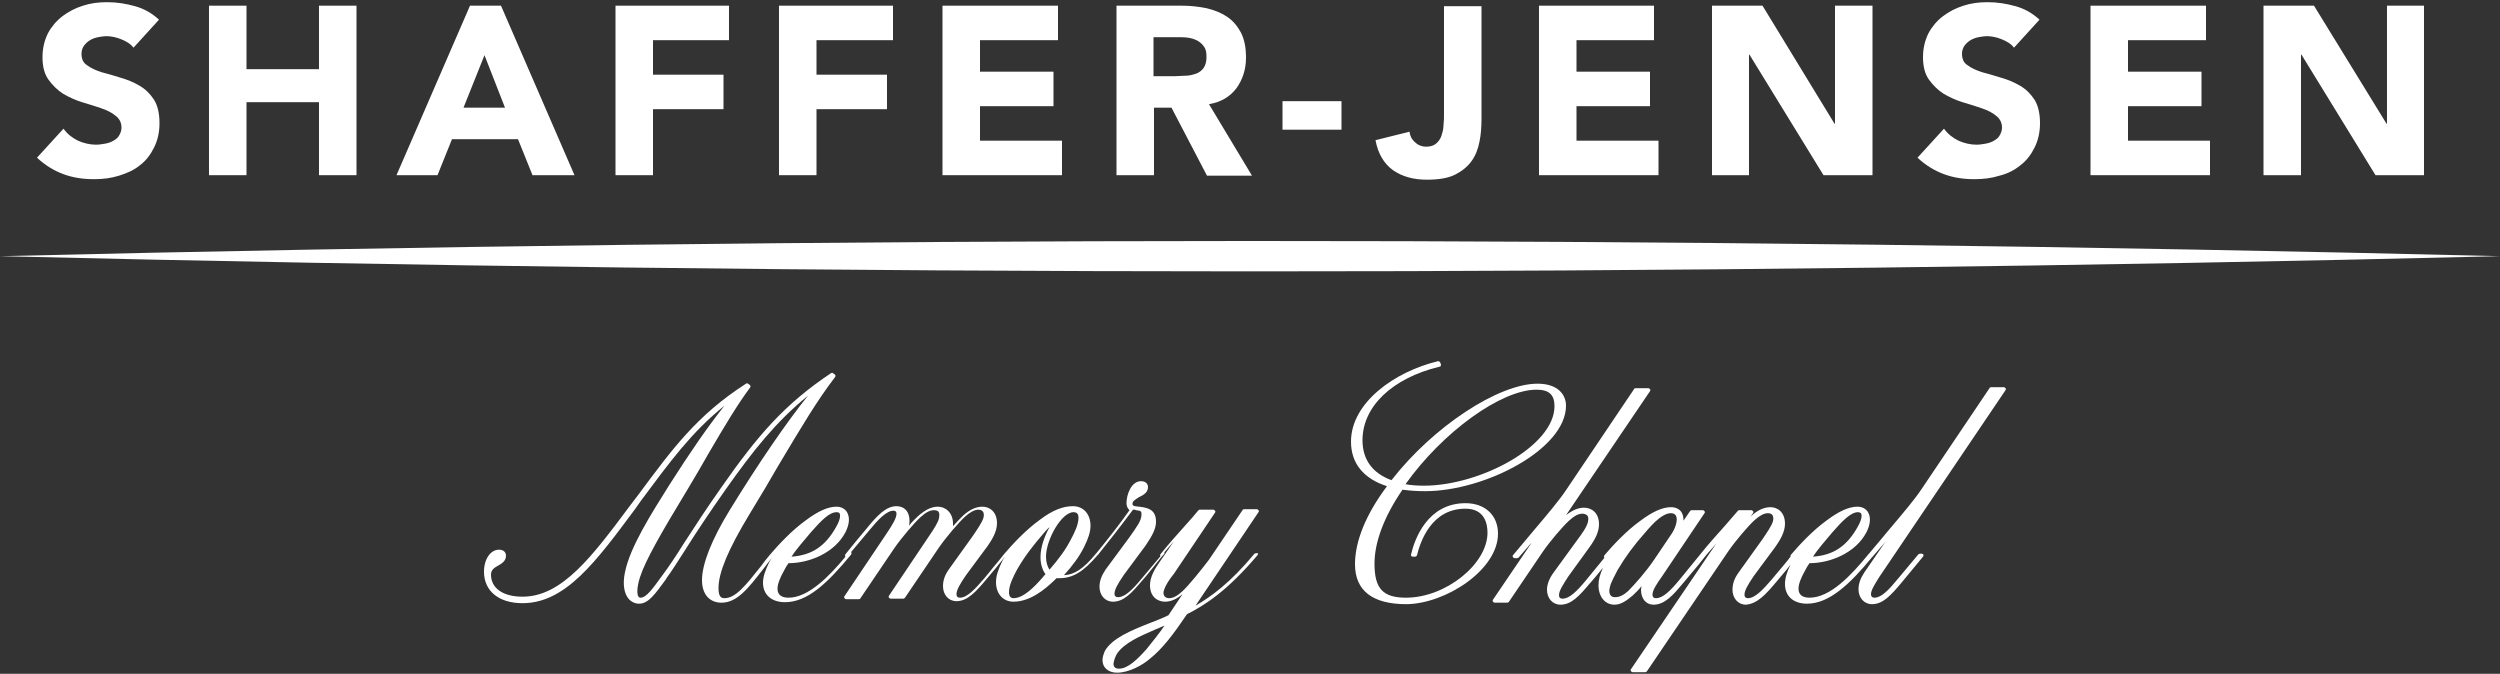 <svg width="256" height="69" viewBox="0 0 256 69" fill="none" xmlns="http://www.w3.org/2000/svg">
<rect x="0" y="0" width="256" height="69" fill="#333333" stroke="none"/>
<path d="M256 26.233C171.008 24.134 84.992 24.185 -0 26.233C84.992 28.281 171.008 28.332 256 26.233Z" fill="white"/>
<path d="M11.622 14.406C11.366 14.56 11.059 14.662 10.752 14.713C10.444 14.764 10.137 14.816 9.83 14.816C9.216 14.816 8.55 14.662 7.987 14.406C7.372 14.099 6.912 13.74 6.502 13.177L3.788 16.147C4.608 16.915 5.529 17.478 6.502 17.836C7.475 18.195 8.499 18.348 9.625 18.348C10.547 18.348 11.366 18.246 12.185 17.99C13.004 17.734 13.721 17.427 14.335 16.915C14.95 16.454 15.411 15.84 15.769 15.123C16.128 14.406 16.332 13.587 16.332 12.614C16.332 11.59 16.128 10.771 15.769 10.208C15.36 9.593 14.899 9.132 14.284 8.774C13.67 8.416 13.056 8.16 12.339 7.955C11.673 7.75 11.008 7.545 10.393 7.392C9.779 7.187 9.318 6.982 8.908 6.675C8.499 6.419 8.345 6.009 8.345 5.497C8.345 5.19 8.448 4.883 8.601 4.678C8.755 4.473 8.96 4.268 9.216 4.115C9.472 3.961 9.779 3.859 10.035 3.808C10.342 3.756 10.598 3.705 10.905 3.705C11.366 3.705 11.878 3.808 12.39 4.012C12.902 4.217 13.363 4.473 13.67 4.883L16.281 2.016C15.564 1.35 14.745 0.889 13.823 0.633C12.902 0.377 11.98 0.224 10.956 0.224C10.086 0.224 9.267 0.326 8.499 0.582C7.68 0.838 7.014 1.196 6.4 1.657C5.785 2.118 5.273 2.732 4.915 3.398C4.556 4.115 4.352 4.934 4.352 5.856C4.352 6.828 4.556 7.596 4.966 8.16C5.376 8.723 5.888 9.235 6.451 9.593C7.065 9.952 7.731 10.259 8.396 10.464C9.113 10.668 9.728 10.873 10.342 11.078C10.956 11.283 11.468 11.539 11.827 11.846C12.236 12.153 12.441 12.563 12.441 13.075C12.441 13.382 12.339 13.638 12.185 13.894C12.083 14.099 11.878 14.252 11.622 14.406Z" fill="white"/>
<path d="M25.241 10.464H32.665V17.939H36.505V0.582H32.665V7.084H25.241V0.582H21.401V17.939H25.241V10.464Z" fill="white"/>
<path d="M46.284 14.252H53.043L54.528 17.939H58.828L51.302 0.582H48.127L40.601 17.939H44.8L46.284 14.252ZM49.612 5.651L51.712 11.027H47.462L49.612 5.651Z" fill="white"/>
<path d="M66.867 11.18H74.086V7.648H66.867V4.115H74.649V0.582H63.027V17.939H66.867V11.18Z" fill="white"/>
<path d="M83.609 11.18H90.828V7.648H83.609V4.115H91.443V0.582H79.769V17.939H83.609V11.18Z" fill="white"/>
<path d="M108.748 14.406H100.351V10.873H107.878V7.34H100.351V4.115H108.339V0.582H96.511V17.939H108.748V14.406Z" fill="white"/>
<path d="M118.067 11.027H119.961L123.596 17.99H128.204L123.801 10.668C125.03 10.464 125.952 9.9 126.617 9.03C127.232 8.16 127.59 7.136 127.59 5.907C127.59 4.883 127.436 4.064 127.078 3.347C126.719 2.681 126.259 2.118 125.644 1.708C125.03 1.299 124.364 1.043 123.545 0.838C122.777 0.684 121.907 0.582 121.036 0.582H114.329V17.939H118.169V11.027H118.067ZM118.067 3.808H120.576C120.934 3.808 121.292 3.808 121.651 3.859C122.009 3.91 122.316 4.012 122.624 4.166C122.88 4.32 123.136 4.524 123.289 4.78C123.494 5.036 123.545 5.395 123.545 5.856C123.545 6.316 123.443 6.675 123.238 6.982C123.033 7.238 122.777 7.443 122.47 7.545C122.163 7.648 121.804 7.75 121.446 7.75C121.036 7.75 120.678 7.801 120.371 7.801H118.118V3.808H118.067Z" fill="white"/>
<path d="M137.369 10.361H131.328V13.28H137.369V10.361Z" fill="white"/>
<path d="M142.643 17.427C143.615 18.093 144.742 18.4 146.124 18.4C147.302 18.4 148.275 18.246 148.991 17.888C149.708 17.529 150.271 17.069 150.681 16.505C151.091 15.942 151.347 15.277 151.5 14.508C151.654 13.741 151.705 12.973 151.705 12.204V0.633H147.865V11.744C147.865 12.051 147.865 12.409 147.814 12.819C147.814 13.229 147.711 13.536 147.609 13.894C147.507 14.201 147.302 14.508 147.046 14.713C146.79 14.918 146.483 15.021 146.022 15.021C145.612 15.021 145.203 14.867 144.895 14.56C144.537 14.252 144.383 13.894 144.332 13.485L140.851 14.355C141.107 15.737 141.721 16.761 142.643 17.427Z" fill="white"/>
<path d="M169.83 14.406H161.433V10.873H168.959V7.34H161.433V4.115H169.369V0.582H157.593V17.939H169.83V14.406Z" fill="white"/>
<path d="M179.097 5.6H179.148L186.726 17.939H191.744V0.582H187.904V12.665H187.852L180.48 0.582H175.308V17.939H179.097V5.6Z" fill="white"/>
<path d="M204.185 14.406C203.929 14.56 203.622 14.662 203.315 14.713C203.008 14.764 202.7 14.816 202.393 14.816C201.779 14.816 201.113 14.662 200.55 14.406C199.936 14.099 199.475 13.74 199.065 13.177L196.352 16.147C197.171 16.915 198.092 17.478 199.065 17.836C200.038 18.195 201.062 18.348 202.188 18.348C203.11 18.348 203.929 18.246 204.748 17.99C205.568 17.785 206.284 17.427 206.899 16.915C207.513 16.454 207.974 15.84 208.332 15.123C208.691 14.406 208.896 13.587 208.896 12.614C208.896 11.59 208.691 10.771 208.332 10.208C207.923 9.593 207.462 9.132 206.848 8.774C206.233 8.416 205.619 8.16 204.902 7.955C204.236 7.75 203.571 7.545 202.956 7.392C202.342 7.187 201.881 6.982 201.472 6.675C201.062 6.419 200.908 6.009 200.908 5.497C200.908 5.19 201.011 4.883 201.164 4.678C201.318 4.473 201.523 4.268 201.779 4.115C202.035 3.961 202.342 3.859 202.598 3.808C202.905 3.756 203.161 3.705 203.468 3.705C203.929 3.705 204.441 3.808 204.953 4.012C205.465 4.217 205.926 4.473 206.233 4.883L208.844 2.016C208.128 1.35 207.308 0.889 206.387 0.633C205.465 0.377 204.544 0.224 203.52 0.224C202.649 0.224 201.83 0.326 201.062 0.582C200.243 0.838 199.577 1.196 198.963 1.657C198.348 2.118 197.836 2.732 197.478 3.398C197.12 4.115 196.915 4.934 196.915 5.856C196.915 6.828 197.12 7.596 197.529 8.16C197.939 8.723 198.451 9.235 199.014 9.593C199.628 9.952 200.294 10.259 200.96 10.464C201.676 10.668 202.291 10.873 202.905 11.078C203.52 11.283 204.032 11.539 204.39 11.846C204.8 12.153 205.004 12.563 205.004 13.075C205.004 13.382 204.902 13.638 204.748 13.894C204.646 14.099 204.441 14.252 204.185 14.406Z" fill="white"/>
<path d="M226.303 14.406H217.907V10.873H225.433V7.34H217.907V4.115H225.894V0.582H214.067V17.939H226.303V14.406Z" fill="white"/>
<path d="M235.622 5.6H235.673L243.251 17.939H248.217V0.582H244.428V12.665H244.377L236.953 0.582H231.782V17.939H235.622V5.6Z" fill="white"/>
<path d="M128.819 56.646H128.614C128.563 56.646 128.511 56.697 128.46 56.697C125.951 59.718 124.006 61.101 122.419 62.022L128.87 52.448C128.921 52.397 128.921 52.294 128.87 52.243C128.819 52.192 128.767 52.141 128.716 52.141H127.385C127.334 52.141 127.231 52.192 127.231 52.243L123.801 57.312C123.033 58.336 121.702 59.974 121.087 60.537C120.524 61.049 120.115 61.254 119.705 61.254C119.551 61.254 119.347 61.203 119.244 61.049C119.142 60.896 119.091 60.691 119.193 60.435C119.347 59.923 119.756 59.309 120.217 58.745L124.415 52.499C124.467 52.448 124.467 52.345 124.415 52.294C124.364 52.243 124.313 52.192 124.262 52.192H122.879C122.828 52.192 122.777 52.192 122.726 52.243C122.316 52.755 121.855 53.267 121.395 53.779C120.524 54.752 119.603 55.776 118.835 56.749C118.783 56.8 118.783 56.902 118.835 56.953L116.94 59.206C115.967 60.384 115.199 61.152 114.483 61.152C114.329 61.152 114.124 61.101 114.124 60.793C114.124 60.384 114.431 59.821 115.097 58.848L117.299 55.878C118.067 54.752 118.374 54.086 118.374 53.421C118.374 52.294 117.708 51.987 116.633 51.885C115.967 51.833 115.967 51.731 115.967 51.577C115.967 51.321 116.223 51.168 116.633 50.912C117.043 50.707 117.555 50.451 117.555 49.888C117.555 49.581 117.35 49.273 116.838 49.273C115.865 49.273 115.353 50.605 115.353 51.526C115.353 51.885 115.507 52.089 115.66 52.243C114.585 53.779 113.356 55.315 112.23 56.697C112.179 56.697 112.179 56.749 112.179 56.749C110.95 58.233 110.028 58.848 108.953 58.899C109.875 57.875 110.54 56.953 111.001 56.032C111.462 55.11 111.667 54.445 111.667 53.83C111.667 52.653 110.95 51.833 109.875 51.833C108.851 51.833 107.775 52.243 106.495 53.216C105.062 54.24 103.679 55.725 102.809 56.749C102.348 57.363 101.785 57.977 101.273 58.643L100.761 59.257C99.839 60.333 99.02 61.203 98.303 61.203C98.15 61.203 97.945 61.152 97.945 60.845C97.945 60.435 98.252 59.872 98.918 58.899L101.119 55.929C101.58 55.264 102.092 54.445 102.092 53.574C102.092 52.397 101.324 51.885 100.607 51.885C99.942 51.885 99.276 52.192 98.611 52.806C98.355 53.062 97.996 53.421 97.587 53.881C97.587 53.779 97.587 53.677 97.587 53.625C97.587 52.448 96.767 51.885 96.051 51.885C95.385 51.885 94.771 52.192 94.054 52.806C93.798 53.062 93.439 53.369 93.081 53.83C93.132 53.625 93.132 53.472 93.132 53.318C93.132 52.397 92.62 51.833 91.801 51.833C90.726 51.833 89.804 52.806 88.729 54.137C88.063 54.905 87.244 55.929 86.579 56.749C86.527 56.8 86.527 56.902 86.527 56.953C86.527 56.953 86.527 57.005 86.579 57.005C84.838 59.104 82.739 61.203 80.742 61.203C80.23 61.203 79.615 61.049 79.615 60.281C79.615 59.821 79.871 59.155 80.281 58.438C80.435 58.131 80.588 57.875 80.742 57.67C82.841 57.67 85.452 56.646 86.579 54.496C86.988 53.677 87.039 52.96 86.732 52.448C86.527 52.089 86.118 51.885 85.657 51.885C84.787 51.885 83.763 52.345 82.534 53.267C81.1 54.291 79.718 55.776 78.847 56.8C78.489 57.209 78.182 57.619 77.926 57.977C76.339 59.974 75.315 61.254 74.188 61.254C73.881 61.254 73.574 61.152 73.574 60.23C73.574 58.643 74.547 56.288 76.748 52.653C77.875 50.809 78.847 49.171 79.667 47.737C82.175 43.539 83.66 41.03 85.503 38.624C85.555 38.573 85.555 38.521 85.555 38.47C85.555 38.419 85.503 38.368 85.452 38.317L85.299 38.214C85.247 38.163 85.145 38.163 85.094 38.214C80.332 41.389 77.567 44.614 73.881 49.888C72.294 52.141 71.065 54.035 70.041 55.622C69.171 57.005 68.454 58.08 67.839 58.899C66.867 60.23 66.201 61.203 65.587 61.203C65.484 61.203 65.433 61.152 65.382 61.101C65.228 60.896 65.177 60.23 65.535 59.104C66.099 57.363 67.686 54.598 70.451 50.041C71.219 48.761 71.935 47.533 72.601 46.355C74.188 43.641 75.571 41.337 76.799 39.699C76.851 39.648 76.851 39.597 76.851 39.545C76.851 39.494 76.799 39.443 76.748 39.392L76.595 39.289C76.543 39.238 76.441 39.238 76.39 39.289C71.372 42.515 68.863 45.945 65.331 50.707L64.511 51.782C60.62 57.005 57.548 61.101 53.503 61.101C51.507 61.101 50.278 60.23 50.278 58.848C50.278 58.336 50.636 58.131 50.995 57.926C51.353 57.721 51.814 57.465 51.814 56.902C51.814 56.595 51.609 56.288 51.097 56.288C50.227 56.288 49.561 57.261 49.561 58.541C49.561 60.537 51.097 61.766 53.503 61.766C57.907 61.766 61.03 57.517 65.023 52.141L65.638 51.27C68.607 47.277 70.809 44.256 74.188 41.542C72.55 43.59 70.707 46.253 68.556 49.632C66.662 52.653 64.511 56.032 63.999 58.592C63.743 59.769 63.897 60.742 64.358 61.305C64.614 61.613 65.023 61.817 65.433 61.817C66.406 61.817 67.071 60.845 68.198 59.309L68.249 59.206C68.812 58.438 69.427 57.465 70.246 56.185C71.27 54.547 72.601 52.55 74.291 50.144C77.107 46.15 79.462 43.181 82.739 40.518C80.588 43.181 77.67 47.43 74.751 52.192C72.857 55.264 71.884 57.773 71.884 59.411C71.884 60.845 72.652 61.715 73.881 61.715C75.468 61.715 76.595 60.281 78.182 58.233C78.438 57.875 78.745 57.517 79.052 57.107C78.95 57.261 78.899 57.363 78.796 57.517C78.335 58.438 78.131 59.104 78.131 59.667C78.131 60.896 79.001 61.664 80.383 61.664C82.687 61.664 84.735 59.718 87.142 56.8C87.193 56.749 87.193 56.646 87.193 56.595C87.193 56.595 87.193 56.544 87.142 56.544L88.985 54.342C89.907 53.216 90.777 52.294 91.494 52.294C91.699 52.294 91.801 52.397 91.801 52.601C91.801 53.062 91.391 53.728 90.777 54.649L86.476 61.049C86.425 61.101 86.425 61.203 86.476 61.254C86.527 61.305 86.579 61.357 86.63 61.357H87.961C88.012 61.357 88.115 61.305 88.115 61.254L91.545 56.185C92.313 55.059 93.644 53.523 94.259 52.96C94.822 52.448 95.231 52.243 95.641 52.243C95.846 52.243 95.999 52.294 96.102 52.397C96.204 52.55 96.204 52.755 96.153 53.062C96.051 53.523 95.641 54.137 95.231 54.752L91.033 60.998C90.982 61.049 90.982 61.152 91.033 61.203C91.084 61.254 91.135 61.305 91.187 61.305H92.518C92.569 61.305 92.62 61.254 92.671 61.203L96.102 56.134C96.87 55.008 98.201 53.472 98.815 52.909C99.327 52.448 99.788 52.192 100.198 52.192C100.351 52.192 100.556 52.243 100.659 52.397C100.761 52.55 100.761 52.755 100.71 53.011C100.556 53.523 100.044 54.24 99.635 54.854L97.177 58.285C96.767 58.848 96.563 59.411 96.563 60.025C96.563 60.896 97.126 61.561 97.945 61.561C99.071 61.561 99.942 60.589 101.017 59.309C101.631 58.592 102.348 57.721 102.911 57.005C102.809 57.158 102.758 57.261 102.655 57.414C102.195 58.336 101.99 59.001 101.99 59.616C101.99 60.793 102.707 61.613 103.782 61.613C105.471 61.613 106.956 60.384 107.929 59.462L108.185 59.206C108.287 59.206 108.39 59.206 108.492 59.206C109.875 59.206 110.95 58.541 112.435 56.8C112.486 56.8 112.486 56.749 112.486 56.749C113.51 55.469 114.687 53.984 116.019 52.192C116.07 52.192 116.121 52.192 116.121 52.192C116.172 52.192 116.275 52.192 116.326 52.243C116.889 52.294 116.889 52.397 116.889 52.704C116.889 53.318 116.377 53.984 115.66 55.008L113.203 58.336C112.793 58.95 112.588 59.513 112.588 60.077C112.588 60.947 113.151 61.613 113.971 61.613C115.097 61.613 115.916 60.691 116.991 59.411L117.043 59.36C117.503 58.848 117.964 58.233 118.425 57.67C118.681 57.363 118.937 57.005 119.193 56.749C119.244 56.697 119.244 56.595 119.244 56.544C119.551 56.185 119.859 55.827 120.217 55.417L118.732 57.568C118.271 58.233 117.759 59.053 117.759 59.923C117.759 61.152 118.579 61.613 119.295 61.613C119.91 61.613 120.473 61.357 121.087 60.845L119.654 62.995C119.039 63.302 118.374 63.558 117.708 63.814C115.763 64.582 113.919 65.35 113.151 66.63C112.998 66.989 112.895 67.296 112.895 67.603C112.895 68.371 113.51 68.883 114.38 68.883C115.609 68.883 116.991 68.115 117.759 67.449C119.039 66.425 120.166 64.941 121.548 62.893C123.391 61.971 125.695 60.486 128.767 56.851C128.819 56.8 128.819 56.697 128.819 56.646C128.972 56.697 128.87 56.646 128.819 56.646ZM114.38 66.937C115.148 65.811 116.735 65.145 118.374 64.429C118.681 64.326 118.937 64.173 119.244 64.07C118.681 64.889 118.015 65.709 117.401 66.477C116.479 67.501 115.507 68.473 114.585 68.473C114.227 68.473 114.022 68.32 114.022 67.961C114.073 67.603 114.175 67.296 114.38 66.937ZM110.438 53.011C110.438 53.728 110.028 54.547 109.619 55.315C109.055 56.39 108.39 57.261 107.468 58.336C107.263 58.029 107.11 57.568 107.11 57.005C107.11 55.264 108.697 52.448 109.926 52.448C110.131 52.448 110.438 52.499 110.438 53.011ZM103.321 60.64C103.321 59.923 103.731 59.104 104.14 58.336C104.908 57.005 105.676 55.981 107.007 54.445C107.161 54.291 107.315 54.086 107.468 53.984C106.956 54.905 106.547 56.032 106.547 57.056C106.547 57.773 106.751 58.387 107.059 58.797C106.956 58.899 106.854 59.001 106.751 59.155L106.7 59.206C105.932 60.077 104.806 61.254 103.782 61.254C103.475 61.254 103.321 61.049 103.321 60.64ZM85.964 52.55C86.015 52.653 86.169 53.011 85.606 53.984C84.479 55.981 83.097 56.851 81.049 57.005C81.612 56.134 82.329 55.366 83.046 54.496C84.121 53.267 84.94 52.448 85.657 52.448C85.913 52.448 85.964 52.55 85.964 52.55Z" fill="white"/>
<path d="M153.395 54.649C153.395 52.755 152.063 51.526 150.067 51.526C146.175 51.526 144.844 55.213 144.486 56.8C144.486 56.851 144.486 56.902 144.537 56.953C144.588 57.005 144.639 57.005 144.691 57.005H144.895C144.998 57.005 145.049 56.953 145.1 56.851C145.459 55.417 146.585 52.089 150.067 52.089C152.115 52.089 152.319 53.779 152.319 54.547C152.319 57.773 148.019 61.203 143.974 61.203C141.619 61.203 140.748 60.281 140.748 57.721C140.748 55.52 141.721 52.909 143.615 50.144C144.332 50.246 145.1 50.297 145.919 50.297C152.063 50.297 160.358 45.997 160.358 41.542C160.358 40.467 159.59 39.289 157.439 39.289C153.446 39.289 146.739 43.693 142.489 49.171C140.543 48.454 139.519 47.072 139.519 45.075C139.519 41.645 142.54 38.726 147.404 37.549C147.507 37.549 147.558 37.446 147.558 37.344L147.507 37.19C147.507 37.139 147.455 37.088 147.404 37.037C147.353 36.985 147.302 36.985 147.251 36.985C142.796 38.061 138.342 41.235 138.342 45.228C138.342 47.43 139.622 49.017 142.028 49.785C139.878 52.653 138.751 55.417 138.751 57.773C138.751 60.486 140.543 61.868 144.025 61.868C148.07 61.817 153.395 58.336 153.395 54.649ZM145.817 49.734C145.1 49.734 144.435 49.683 143.923 49.581C147.711 44.256 153.702 39.904 157.337 39.904C158.617 39.904 159.18 40.416 159.18 41.593C159.18 45.689 151.551 49.734 145.817 49.734Z" fill="white"/>
<path d="M181.913 59.564C182.374 59.001 182.886 58.438 183.347 57.824C182.937 58.643 182.783 59.257 182.783 59.82C182.783 61.049 183.654 61.817 185.036 61.817C187.289 61.817 189.388 59.871 191.743 57.004C191.795 57.004 191.795 56.953 191.795 56.953C192.102 56.595 192.46 56.185 192.819 55.776C192.921 55.673 192.972 55.571 193.075 55.468L190.924 58.592C190.515 59.206 190.31 59.769 190.31 60.332C190.31 61.203 190.873 61.868 191.692 61.868C192.819 61.868 193.638 60.947 194.713 59.667L196.915 57.004C196.966 56.953 196.966 56.851 196.966 56.8C196.915 56.748 196.863 56.697 196.761 56.697H196.607C196.556 56.697 196.505 56.748 196.454 56.748C195.788 57.568 195.02 58.438 194.355 59.257C193.433 60.383 192.665 61.203 191.948 61.203C191.795 61.203 191.59 61.151 191.59 60.844C191.59 60.435 191.948 59.871 192.46 59.052L205.363 39.955C205.414 39.904 205.414 39.801 205.363 39.75C205.311 39.699 205.26 39.648 205.209 39.648H203.878C203.827 39.648 203.724 39.699 203.724 39.75L196.761 50.092C196.044 51.167 194.867 52.55 193.484 54.188C192.819 55.008 192.102 55.827 191.385 56.697C191.334 56.697 191.334 56.748 191.334 56.748C189.542 58.95 187.391 61.203 185.292 61.203C184.78 61.203 184.166 61.049 184.166 60.281C184.166 59.82 184.422 59.155 184.831 58.438C184.985 58.131 185.139 57.875 185.292 57.67C187.391 57.67 190.003 56.646 191.129 54.495C191.539 53.676 191.59 52.959 191.283 52.447C191.078 52.089 190.668 51.884 190.207 51.884C189.337 51.884 188.313 52.345 187.084 53.267C185.651 54.291 184.268 55.776 183.398 56.8C183.347 56.851 183.347 56.953 183.347 57.004C182.937 57.568 182.425 58.131 181.964 58.694L181.452 59.308C180.531 60.383 179.711 61.254 178.995 61.254C178.841 61.254 178.636 61.203 178.636 60.895C178.636 60.486 178.943 59.923 179.609 58.95L181.811 55.98C182.271 55.315 182.783 54.495 182.783 53.625C182.783 52.447 182.015 51.935 181.299 51.935C180.633 51.935 179.967 52.243 179.302 52.857C179.302 52.857 179.302 52.857 179.251 52.908L179.507 52.55C179.558 52.499 179.558 52.396 179.507 52.345C179.455 52.294 179.404 52.243 179.353 52.243H178.124C178.073 52.243 178.022 52.243 177.971 52.294C177.51 52.806 177.1 53.318 176.639 53.83C175.769 54.803 174.847 55.827 174.079 56.8C173.465 57.568 172.646 58.54 172.031 59.308C171.059 60.486 170.291 61.254 169.574 61.254C169.267 61.254 169.215 61.049 169.215 60.895C169.215 60.435 169.625 59.82 170.239 58.95L174.54 52.55C174.591 52.499 174.591 52.396 174.54 52.345C174.489 52.294 174.438 52.243 174.387 52.243H173.209C173.158 52.243 173.107 52.294 173.055 52.345L172.39 53.318C172.39 52.959 172.339 52.703 172.185 52.447C171.98 52.14 171.622 51.935 171.11 51.935C170.239 51.935 169.215 52.396 167.987 53.318C166.553 54.342 165.171 55.827 164.3 56.851C164.249 56.902 164.249 57.004 164.249 57.056C164.249 57.056 164.249 57.107 164.3 57.107L162.457 59.359C161.484 60.537 160.716 61.305 159.999 61.305C159.846 61.305 159.641 61.254 159.641 60.947C159.641 60.486 160.051 59.871 160.614 59.001L162.764 56.032C163.43 55.11 163.737 54.393 163.737 53.676C163.737 52.499 162.969 51.987 162.201 51.987C161.587 51.987 161.023 52.243 160.358 52.755L168.959 40.057C169.011 40.006 169.011 39.904 168.959 39.852C168.908 39.801 168.857 39.75 168.806 39.75H167.475C167.423 39.75 167.321 39.801 167.321 39.852L160.358 50.195C159.641 51.27 158.463 52.652 157.081 54.291C156.415 55.11 155.647 55.98 154.931 56.851C154.879 56.902 154.879 57.004 154.931 57.056C154.982 57.107 155.033 57.158 155.135 57.158H155.34C155.391 57.158 155.443 57.107 155.494 57.107C155.801 56.748 156.159 56.339 156.518 55.929C156.62 55.776 156.774 55.673 156.876 55.52L152.883 61.407C152.831 61.459 152.831 61.561 152.883 61.612C152.934 61.663 152.985 61.715 153.036 61.715H154.367C154.419 61.715 154.47 61.663 154.521 61.612L157.951 56.544C158.719 55.417 160.051 53.881 160.665 53.318C161.228 52.806 161.638 52.601 162.047 52.601C162.201 52.601 162.406 52.652 162.559 52.806C162.662 52.959 162.662 53.164 162.611 53.42C162.508 53.932 161.996 54.649 161.535 55.264L159.078 58.643C158.668 59.206 158.412 59.82 158.412 60.383C158.412 61.254 158.975 61.919 159.795 61.919C160.921 61.919 161.74 60.998 162.815 59.718L162.867 59.667C163.276 59.206 163.686 58.694 164.147 58.131C163.839 58.796 163.686 59.359 163.686 59.923C163.686 61.1 164.351 61.919 165.324 61.919C165.939 61.919 166.502 61.561 167.167 60.998C167.423 60.742 167.782 60.435 168.089 60.025C168.089 60.179 168.038 60.281 168.038 60.383C168.038 61.305 168.55 61.919 169.318 61.919C170.495 61.919 171.366 60.895 172.39 59.667C172.851 59.103 173.465 58.387 173.977 57.772L174.54 57.056C174.899 56.595 175.359 56.134 175.769 55.622L167.014 68.524C166.963 68.576 166.963 68.678 167.014 68.729C167.065 68.78 167.116 68.832 167.167 68.832H168.499C168.55 68.832 168.601 68.78 168.652 68.729L176.947 56.492C177.715 55.366 179.046 53.83 179.66 53.267C180.172 52.806 180.633 52.55 181.043 52.55C181.196 52.55 181.401 52.601 181.503 52.755C181.606 52.908 181.606 53.113 181.555 53.369C181.401 53.881 180.889 54.598 180.479 55.212L178.022 58.643C177.612 59.206 177.407 59.769 177.407 60.383C177.407 61.254 177.971 61.919 178.79 61.919C179.967 61.817 180.838 60.844 181.913 59.564ZM190.566 52.55C190.617 52.652 190.771 53.011 190.207 53.983C189.081 55.98 187.699 56.851 185.651 57.004C186.214 56.134 186.931 55.366 187.647 54.495C188.723 53.267 189.542 52.447 190.259 52.447C190.463 52.447 190.515 52.55 190.566 52.55ZM165.375 61.151C165.171 61.151 165.017 61.1 164.915 60.947C164.761 60.742 164.761 60.435 164.863 60.076C164.966 59.615 165.375 58.899 165.631 58.387C166.451 57.004 167.27 55.878 168.499 54.495C169.369 53.471 170.291 52.55 171.11 52.55C171.366 52.55 171.519 52.652 171.622 52.806C171.827 53.215 171.622 54.086 171.007 54.905L169.42 57.26C168.601 58.489 167.372 59.871 166.707 60.537C166.246 60.947 165.836 61.151 165.375 61.151Z" fill="white"/>
</svg>
